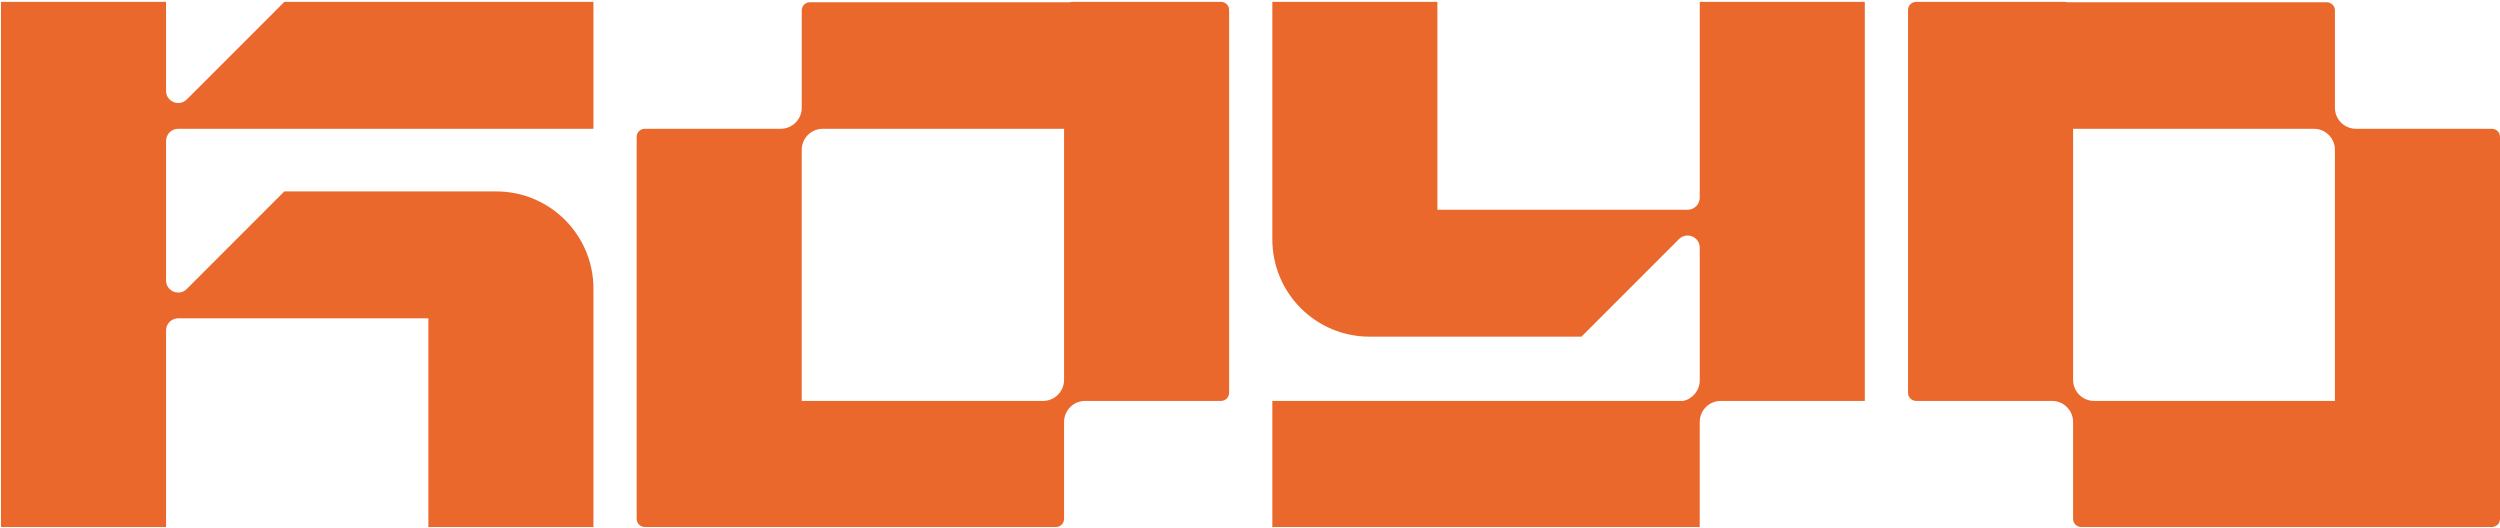 <?xml version="1.0" encoding="UTF-8" standalone="no"?><svg width="303" height="64" viewBox="0 0 303 64" fill="none" xmlns="http://www.w3.org/2000/svg">
<path fill-rule="evenodd" clip-rule="evenodd" d="M253.81 48.592C252.401 48.592 251.259 47.45 251.259 46.041V15.608H280.442C281.851 15.608 282.993 16.75 282.993 18.159V48.592H253.81ZM302.019 15.608H285.544C284.136 15.608 282.993 14.466 282.993 13.057V1.258C282.993 0.716 282.554 0.277 282.012 0.277H250.57C250.478 0.248 250.38 0.228 250.278 0.228H232.234C231.692 0.228 231.253 0.667 231.253 1.209V47.611C231.253 48.153 231.692 48.592 232.234 48.592H248.708C250.117 48.592 251.259 49.734 251.259 51.143V62.893C251.259 63.434 251.698 63.874 252.24 63.874H282.993H291.662H302.019C302.561 63.874 303 63.434 303 62.893V16.589C303 16.047 302.561 15.608 302.019 15.608ZM20.125 11.013C20.125 12.323 21.709 12.979 22.635 12.053L34.46 0.228H71.925V15.608H21.596C20.783 15.608 20.125 16.267 20.125 17.079V33.985C20.125 35.295 21.709 35.951 22.635 35.025L34.46 23.2H60.148C66.652 23.2 71.925 28.473 71.925 34.978V36.298V38.581V63.873H51.919V38.581H21.596C20.783 38.581 20.125 39.239 20.125 40.051V63.873H0.119V0.228H20.125V11.013ZM204.538 25.422C205.35 25.422 206.008 24.764 206.008 23.952V0.228H226.015V48.592H208.559C207.151 48.592 206.008 49.734 206.008 51.143V63.873H154.208V48.592H204.004C205.149 48.341 206.008 47.323 206.008 46.102V30.018C206.008 28.708 204.425 28.052 203.498 28.978L191.673 40.803H165.985C159.481 40.803 154.208 35.53 154.208 29.026V25.471V25.422V0.228H174.214V25.422H204.538ZM97.17 18.159V48.592H126.413C127.822 48.592 128.964 47.45 128.964 46.041V15.608H99.721C98.312 15.608 97.17 16.75 97.17 18.159ZM129.945 0.228H147.989C148.531 0.228 148.97 0.667 148.97 1.209V47.611C148.97 48.153 148.531 48.592 147.989 48.592H131.515C130.106 48.592 128.964 49.734 128.964 51.143V62.893C128.964 63.434 128.525 63.874 127.983 63.874H97.17H88.501H78.144C77.603 63.874 77.163 63.434 77.163 62.893V16.589C77.163 16.047 77.603 15.608 78.144 15.608H94.619C96.028 15.608 97.17 14.466 97.17 13.057V1.258C97.17 0.716 97.609 0.277 98.151 0.277H129.652C129.745 0.248 129.842 0.228 129.945 0.228Z" fill="#EB682C"/>
</svg>
